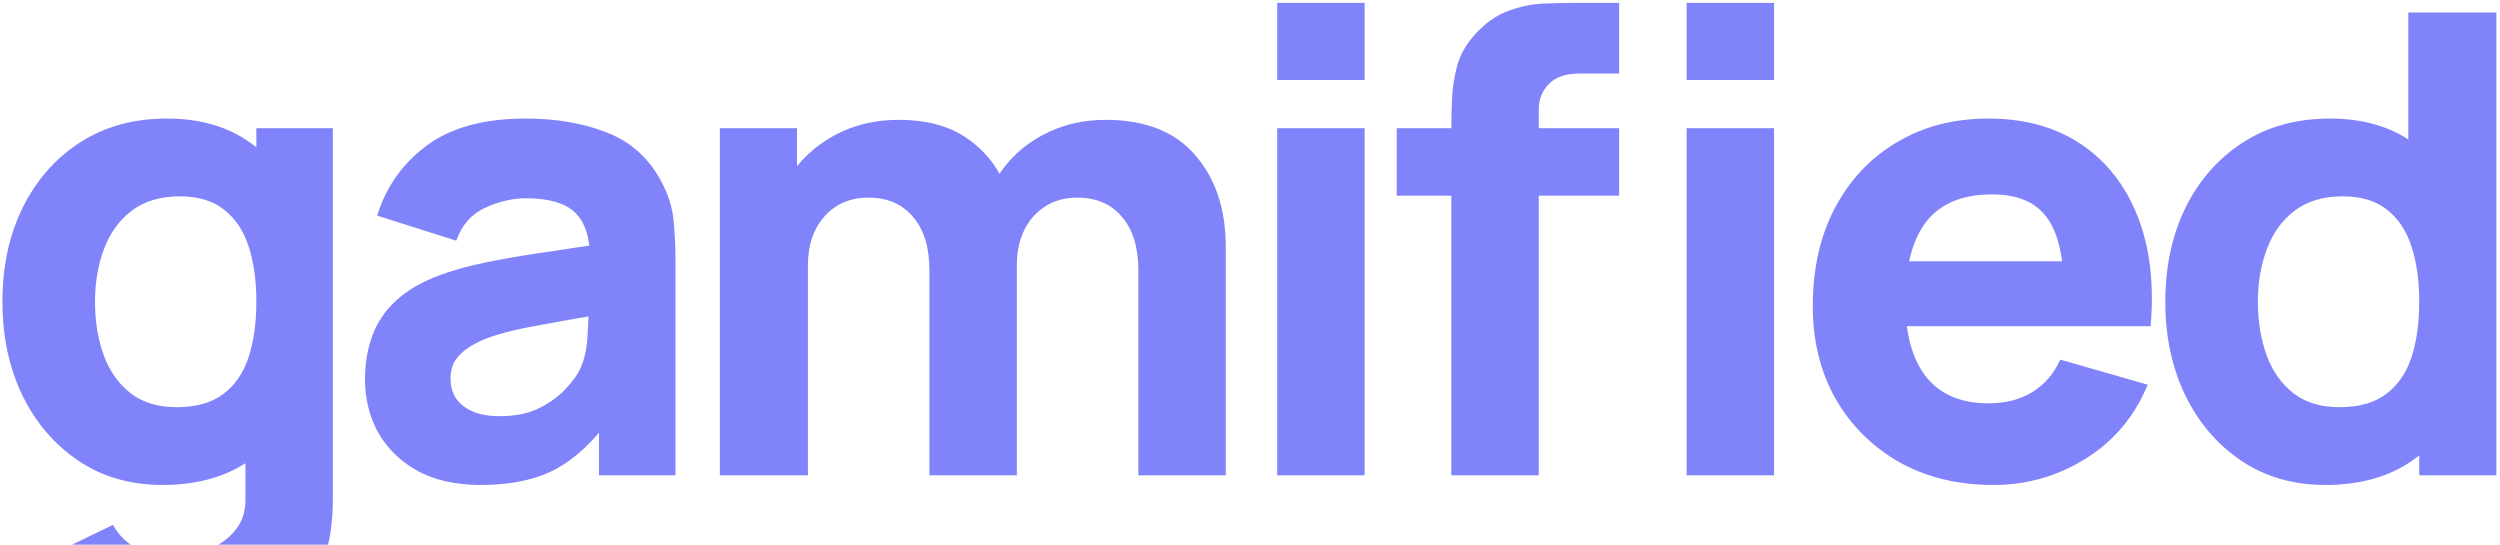 <?xml version="1.0" encoding="UTF-8"?> <svg xmlns="http://www.w3.org/2000/svg" width="537" height="117" viewBox="0 0 537 117" fill="none"><path d="M36.562 137.31C32.328 137.31 28.3 136.62 24.48 135.239C20.66 133.904 17.231 132.017 14.193 129.578C11.201 127.184 8.762 124.377 6.875 121.155L24.273 112.732C25.47 114.941 27.173 116.621 29.382 117.772C31.637 118.922 34.077 119.498 36.7 119.498C39.508 119.498 42.154 119.014 44.64 118.048C47.125 117.127 49.105 115.724 50.577 113.836C52.096 111.995 52.81 109.694 52.718 106.932V85.254H55.065V27.536H71.497V107.209C71.497 109.05 71.405 110.776 71.221 112.387C71.082 114.044 70.806 115.678 70.392 117.288C69.195 121.845 66.963 125.596 63.695 128.542C60.473 131.488 56.515 133.674 51.82 135.101C47.125 136.574 42.039 137.31 36.562 137.31ZM34.905 104.171C28.047 104.171 22.041 102.445 16.886 98.993C11.731 95.541 7.703 90.846 4.804 84.909C1.95 78.971 0.523 72.274 0.523 64.818C0.523 57.223 1.973 50.48 4.873 44.589C7.818 38.652 11.938 33.98 17.231 30.574C22.524 27.168 28.738 25.465 35.872 25.465C42.96 25.465 48.92 27.191 53.753 30.643C58.586 34.095 62.245 38.79 64.731 44.727C67.216 50.665 68.459 57.361 68.459 64.818C68.459 72.274 67.193 78.971 64.662 84.909C62.176 90.846 58.448 95.541 53.477 98.993C48.506 102.445 42.316 104.171 34.905 104.171ZM37.943 87.463C42.132 87.463 45.468 86.519 47.954 84.632C50.485 82.745 52.303 80.099 53.408 76.693C54.513 73.287 55.065 69.329 55.065 64.818C55.065 60.307 54.513 56.349 53.408 52.943C52.303 49.537 50.531 46.89 48.092 45.003C45.699 43.116 42.546 42.173 38.633 42.173C34.445 42.173 30.993 43.208 28.277 45.279C25.608 47.305 23.629 50.043 22.34 53.495C21.051 56.901 20.407 60.675 20.407 64.818C20.407 69.006 21.028 72.826 22.271 76.278C23.514 79.684 25.424 82.4 28.001 84.425C30.579 86.451 33.893 87.463 37.943 87.463ZM103.258 104.171C97.919 104.171 93.386 103.158 89.657 101.133C85.975 99.062 83.168 96.323 81.234 92.917C79.347 89.465 78.404 85.668 78.404 81.526C78.404 78.074 78.933 74.921 79.992 72.067C81.05 69.213 82.753 66.705 85.101 64.542C87.494 62.332 90.693 60.491 94.697 59.019C97.459 58.006 100.75 57.108 104.57 56.326C108.39 55.543 112.717 54.807 117.55 54.117C122.383 53.38 127.699 52.575 133.498 51.7L126.732 55.428C126.732 51.01 125.673 47.765 123.556 45.694C121.439 43.623 117.895 42.587 112.924 42.587C110.162 42.587 107.286 43.254 104.294 44.589C101.302 45.924 99.208 48.294 98.011 51.7L81.027 46.315C82.915 40.148 86.459 35.13 91.66 31.264C96.861 27.398 103.949 25.465 112.924 25.465C119.506 25.465 125.351 26.477 130.46 28.503C135.569 30.528 139.435 34.026 142.059 38.997C143.532 41.758 144.406 44.52 144.683 47.282C144.959 50.043 145.097 53.127 145.097 56.533V102.1H128.665V86.773L131.013 89.948C127.376 94.965 123.441 98.602 119.207 100.857C115.018 103.066 109.702 104.171 103.258 104.171ZM107.263 89.396C110.715 89.396 113.614 88.798 115.962 87.601C118.355 86.358 120.242 84.955 121.623 83.39C123.05 81.825 124.016 80.513 124.523 79.454C125.489 77.429 126.042 75.082 126.18 72.412C126.364 69.697 126.456 67.441 126.456 65.646L131.979 67.027C126.41 67.948 121.899 68.73 118.447 69.374C114.995 69.973 112.211 70.525 110.093 71.031C107.976 71.538 106.112 72.09 104.501 72.688C102.66 73.425 101.164 74.23 100.013 75.105C98.909 75.933 98.08 76.854 97.528 77.867C97.022 78.879 96.769 80.007 96.769 81.249C96.769 82.952 97.183 84.425 98.011 85.668C98.886 86.865 100.106 87.785 101.67 88.43C103.235 89.074 105.099 89.396 107.263 89.396ZM244.516 102.1V58.052C244.516 53.127 243.342 49.307 240.995 46.591C238.693 43.83 235.495 42.449 231.398 42.449C228.775 42.449 226.496 43.07 224.563 44.313C222.63 45.51 221.111 47.213 220.007 49.422C218.948 51.585 218.419 54.094 218.419 56.947L210.548 51.7C210.548 46.591 211.745 42.081 214.138 38.168C216.578 34.256 219.822 31.218 223.873 29.055C227.969 26.846 232.503 25.741 237.474 25.741C245.989 25.741 252.409 28.273 256.736 33.336C261.109 38.352 263.295 44.934 263.295 53.081V102.1H244.516ZM154.625 102.1V27.536H171.195V52.252H173.542V102.1H154.625ZM199.64 102.1V58.052C199.64 53.127 198.466 49.307 196.119 46.591C193.817 43.83 190.618 42.449 186.522 42.449C182.61 42.449 179.457 43.807 177.064 46.522C174.716 49.192 173.542 52.667 173.542 56.947L165.672 51.424C165.672 46.545 166.892 42.173 169.331 38.306C171.77 34.44 175.038 31.379 179.135 29.124C183.277 26.869 187.903 25.741 193.012 25.741C198.857 25.741 203.644 26.984 207.372 29.469C211.146 31.955 213.931 35.269 215.726 39.411C217.521 43.553 218.419 48.11 218.419 53.081V102.1H199.64ZM274.343 17.18V0.61H293.122V17.18H274.343ZM274.343 102.1V27.536H293.122V102.1H274.343ZM311.749 102.1V27.812C311.749 25.925 311.795 23.785 311.887 21.392C311.979 18.998 312.348 16.582 312.992 14.142C313.682 11.703 314.925 9.494 316.72 7.514C319.021 4.937 321.507 3.188 324.176 2.267C326.892 1.301 329.516 0.795 332.047 0.748C334.579 0.656 336.742 0.61 338.537 0.61H347.788V15.799H339.227C336.282 15.799 334.095 16.559 332.668 18.078C331.242 19.55 330.528 21.323 330.528 23.394V102.1H311.749ZM300.012 42.035V27.536H347.788V42.035H300.012ZM362.287 17.18V0.61H381.066V17.18H362.287ZM362.287 102.1V27.536H381.066V102.1H362.287ZM428.188 104.171C420.547 104.171 413.804 102.537 407.959 99.269C402.16 95.955 397.603 91.421 394.289 85.668C391.021 79.869 389.387 73.241 389.387 65.784C389.387 57.638 390.998 50.55 394.22 44.52C397.442 38.49 401.883 33.819 407.545 30.505C413.206 27.145 419.719 25.465 427.083 25.465C434.908 25.465 441.559 27.306 447.036 30.988C452.513 34.67 456.563 39.848 459.187 46.522C461.81 53.196 462.731 61.044 461.949 70.065H443.377V63.161C443.377 55.566 442.157 50.112 439.718 46.798C437.324 43.438 433.389 41.758 427.912 41.758C421.514 41.758 416.796 43.715 413.758 47.627C410.767 51.493 409.271 57.223 409.271 64.818C409.271 71.768 410.767 77.153 413.758 80.973C416.796 84.748 421.238 86.635 427.083 86.635C430.765 86.635 433.918 85.829 436.542 84.218C439.165 82.607 441.167 80.283 442.548 77.245L461.327 82.63C458.52 89.442 454.078 94.735 448.002 98.51C441.973 102.284 435.368 104.171 428.188 104.171ZM403.471 70.065V56.119H452.904V70.065H403.471ZM499.492 104.171C492.634 104.171 486.628 102.445 481.473 98.993C476.318 95.541 472.291 90.846 469.391 84.909C466.537 78.971 465.11 72.274 465.11 64.818C465.11 57.223 466.56 50.48 469.46 44.589C472.406 38.652 476.525 33.98 481.818 30.574C487.111 27.168 493.325 25.465 500.459 25.465C507.547 25.465 513.508 27.191 518.34 30.643C523.173 34.095 526.832 38.79 529.318 44.727C531.803 50.665 533.046 57.361 533.046 64.818C533.046 72.274 531.78 78.971 529.249 84.909C526.763 90.846 523.035 95.541 518.064 98.993C513.093 102.445 506.903 104.171 499.492 104.171ZM502.53 87.463C506.719 87.463 510.056 86.519 512.541 84.632C515.072 82.745 516.891 80.099 517.995 76.693C519.1 73.287 519.652 69.329 519.652 64.818C519.652 60.307 519.1 56.349 517.995 52.943C516.891 49.537 515.118 46.89 512.679 45.003C510.286 43.116 507.133 42.173 503.221 42.173C499.032 42.173 495.58 43.208 492.865 45.279C490.195 47.305 488.216 50.043 486.927 53.495C485.638 56.901 484.994 60.675 484.994 64.818C484.994 69.006 485.615 72.826 486.858 76.278C488.101 79.684 490.011 82.4 492.588 84.425C495.166 86.451 498.48 87.463 502.53 87.463ZM519.652 102.1V51.01H517.305V2.682H536.222V102.1H519.652Z" fill="#8183FA"></path></svg> 